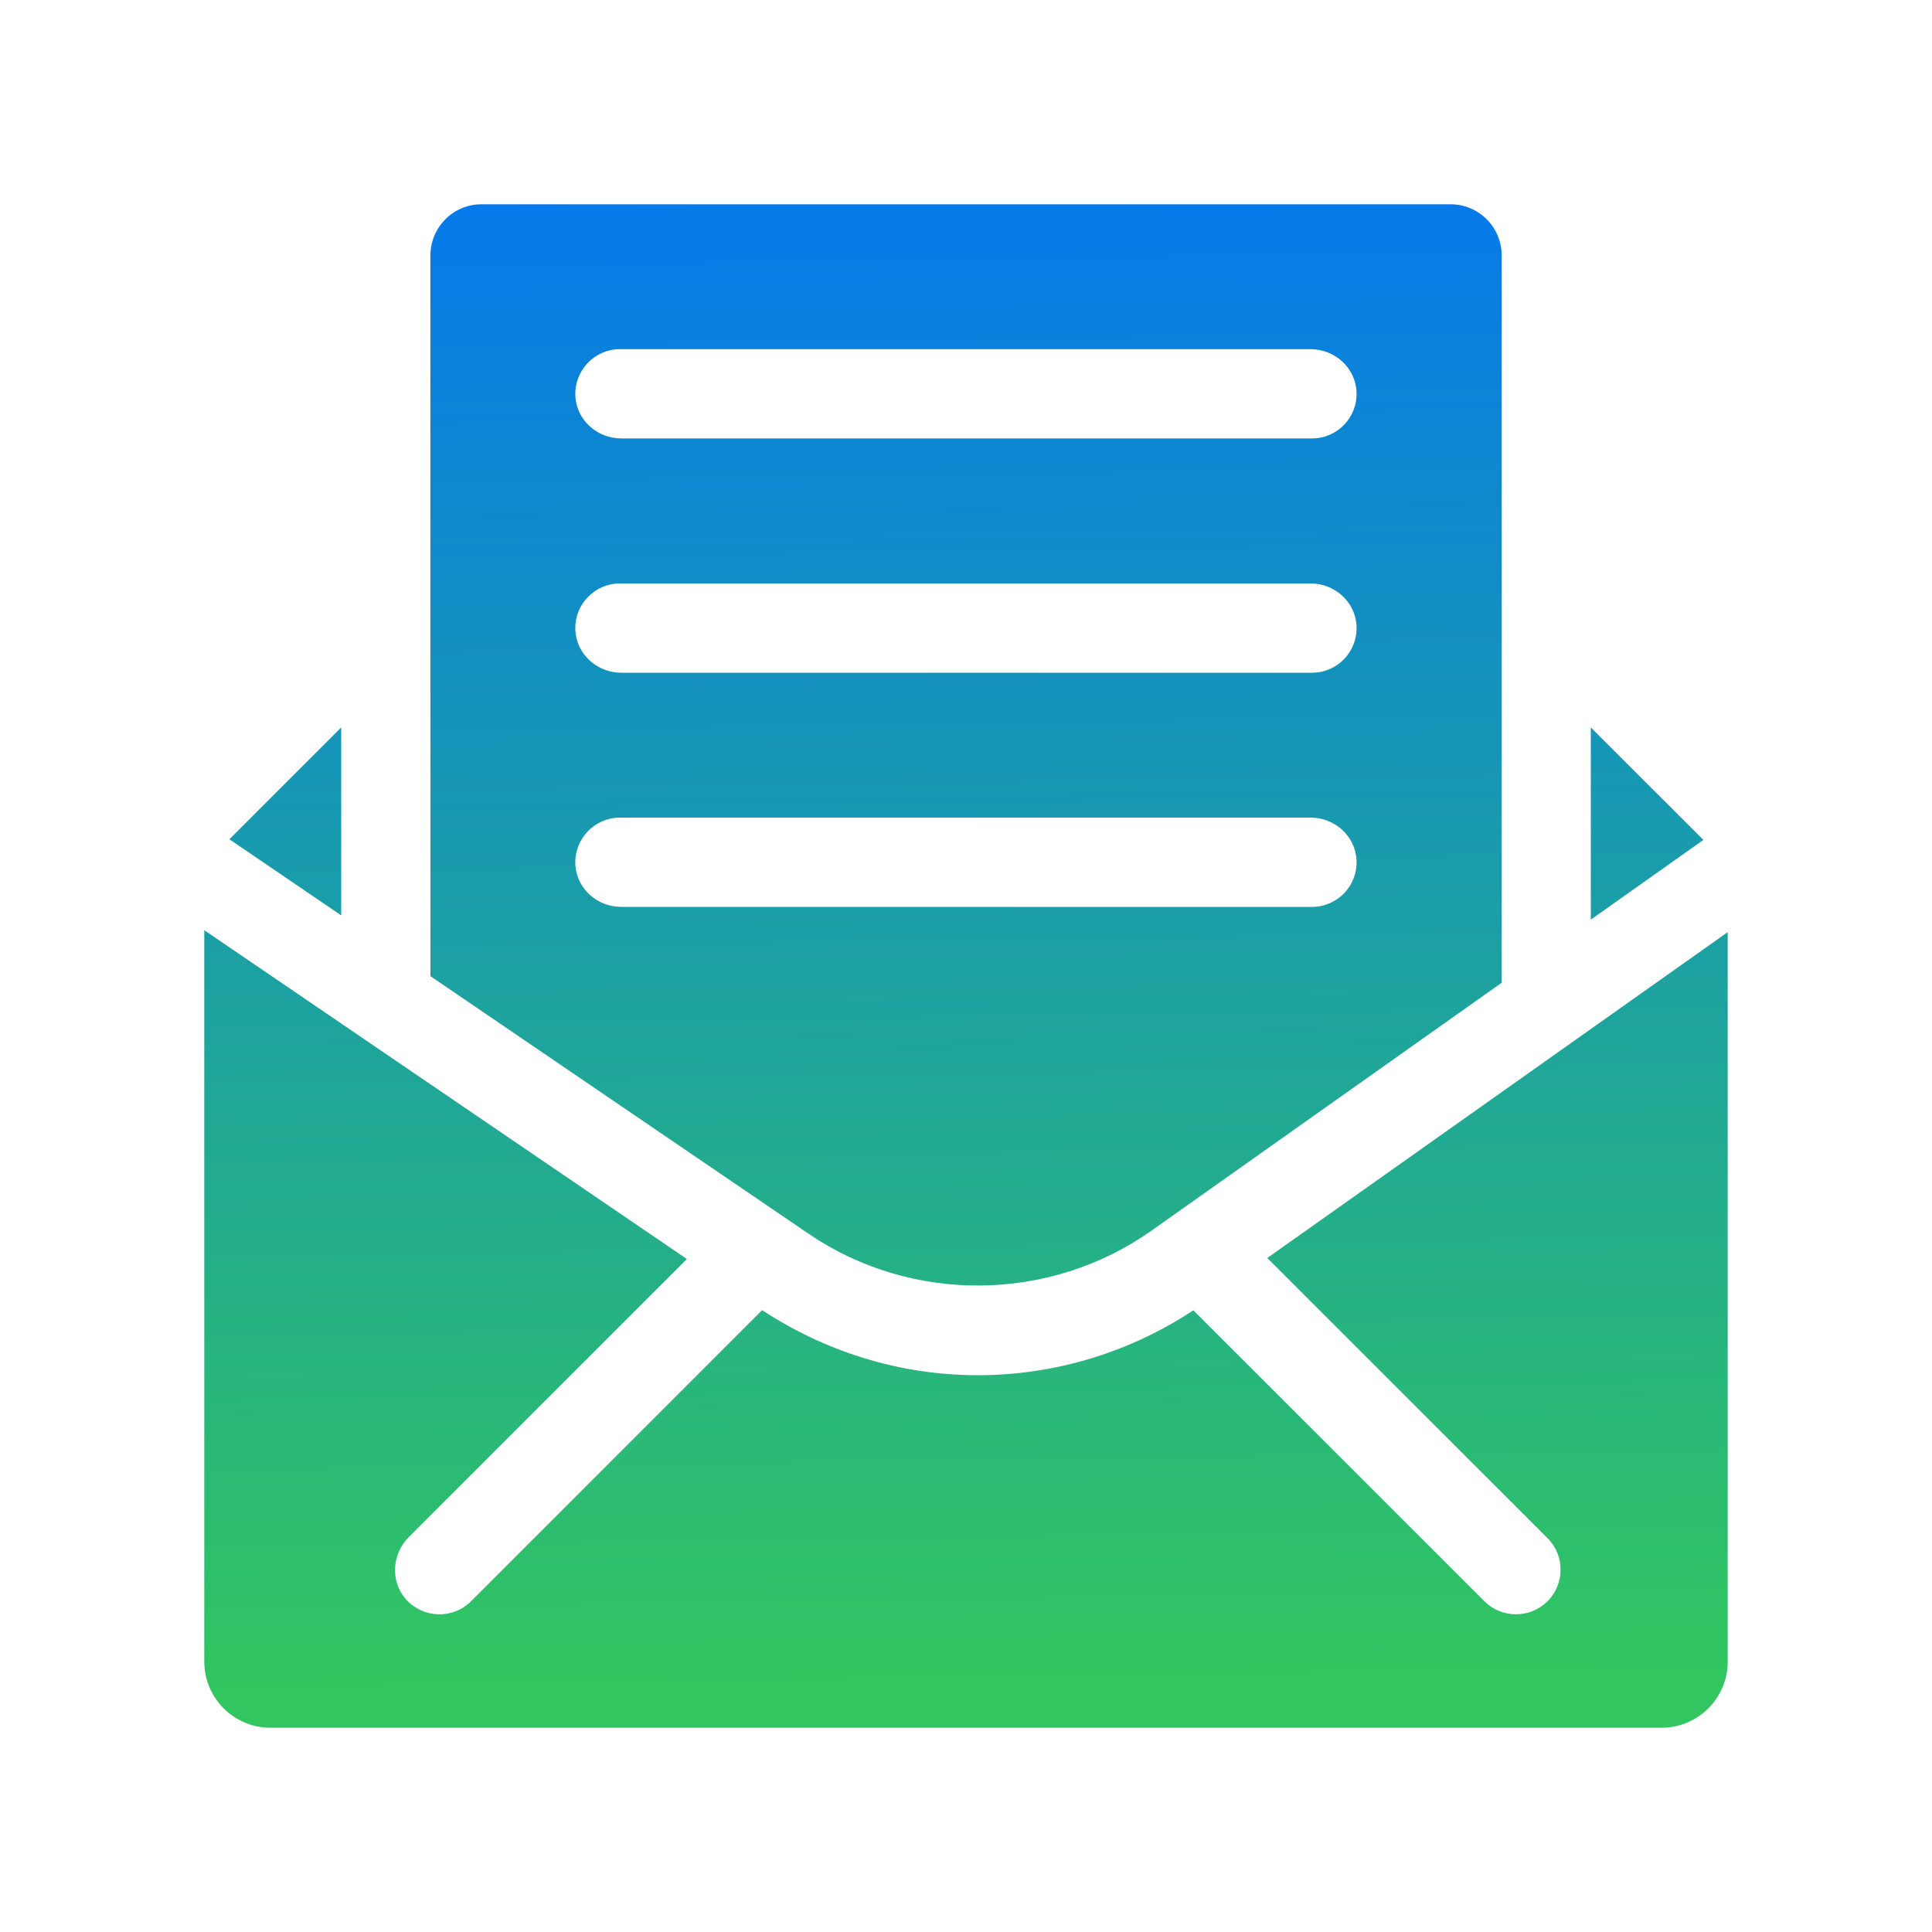 <svg xmlns="http://www.w3.org/2000/svg" xmlns:xlink="http://www.w3.org/1999/xlink" id="Layer_1" x="0px" y="0px" viewBox="0 0 150 150" style="enable-background:new 0 0 150 150;" xml:space="preserve"><style type="text/css">	.st0{clip-path:url(#SVGID_2_);fill:url(#SVGID_3_);}	.st1{clip-path:url(#SVGID_5_);fill:url(#SVGID_6_);}	.st2{clip-path:url(#SVGID_8_);fill:url(#SVGID_9_);}	.st3{clip-path:url(#SVGID_11_);fill:url(#SVGID_12_);}	.st4{clip-path:url(#SVGID_14_);fill:url(#SVGID_15_);}	.st5{clip-path:url(#SVGID_17_);fill:url(#SVGID_18_);}	.st6{clip-path:url(#SVGID_20_);fill:url(#SVGID_21_);}	.st7{fill:none;stroke:#D29E4A;stroke-miterlimit:10;}	.st8{fill:url(#SVGID_22_);}	.st9{fill:url(#SVGID_23_);}	.st10{fill:url(#SVGID_24_);}	.st11{fill:url(#SVGID_25_);}	.st12{fill:url(#SVGID_26_);}	.st13{fill:url(#SVGID_27_);}	.st14{fill:url(#SVGID_28_);}	.st15{fill:url(#SVGID_29_);}	.st16{fill:url(#SVGID_30_);}	.st17{fill:url(#SVGID_31_);}	.st18{fill:url(#SVGID_32_);}	.st19{fill:url(#SVGID_33_);}	.st20{fill:url(#SVGID_34_);}	.st21{fill:url(#SVGID_35_);}	.st22{fill:url(#SVGID_36_);}	.st23{fill:url(#SVGID_37_);}	.st24{fill:#AAC4D3;}	.st25{fill:#FFFFFF;}	.st26{fill:#80C11C;}	.st27{fill:#B4B4B5;}	.st28{fill:url(#SVGID_38_);}	.st29{fill:#B0B0B0;}	.st30{fill:url(#SVGID_39_);}	.st31{fill:#FFE1CF;}	.st32{fill:url(#SVGID_40_);}	.st33{fill:url(#SVGID_41_);}	.st34{fill:url(#SVGID_42_);}	.st35{fill:url(#SVGID_43_);}	.st36{fill:url(#SVGID_44_);}	.st37{fill:url(#SVGID_45_);}	.st38{fill:url(#SVGID_46_);}	.st39{fill:url(#SVGID_47_);}	.st40{fill:url(#SVGID_48_);}	.st41{fill:url(#SVGID_49_);}	.st42{fill:url(#SVGID_50_);}	.st43{fill:url(#SVGID_51_);}	.st44{fill:url(#SVGID_52_);}	.st45{fill:url(#SVGID_53_);}	.st46{fill:url(#SVGID_54_);}	.st47{fill:url(#SVGID_55_);}	.st48{fill:url(#SVGID_56_);}	.st49{fill:url(#SVGID_57_);}	.st50{fill:none;}	.st51{fill:url(#SVGID_58_);}	.st52{fill:url(#SVGID_59_);}	.st53{fill:url(#SVGID_60_);}	.st54{fill:url(#SVGID_61_);}	.st55{fill:url(#SVGID_62_);}	.st56{fill:url(#SVGID_63_);}	.st57{fill:url(#SVGID_64_);}	.st58{fill:url(#SVGID_65_);}	.st59{fill:url(#SVGID_66_);}	.st60{fill:url(#SVGID_67_);}	.st61{fill:url(#SVGID_68_);}	.st62{fill:url(#SVGID_69_);}	.st63{fill:url(#SVGID_70_);}	.st64{fill:url(#SVGID_71_);}	.st65{fill:url(#SVGID_72_);}	.st66{fill:url(#SVGID_73_);}	.st67{fill:url(#SVGID_74_);}	.st68{fill:url(#SVGID_75_);}	.st69{fill:url(#SVGID_76_);}	.st70{fill:url(#SVGID_77_);}	.st71{fill:url(#SVGID_78_);}	.st72{fill:url(#SVGID_79_);}	.st73{fill:url(#SVGID_80_);}	.st74{fill:url(#SVGID_81_);}	.st75{fill:url(#SVGID_82_);}	.st76{fill:url(#SVGID_83_);}	.st77{fill:url(#SVGID_84_);}	.st78{fill:url(#SVGID_85_);}	.st79{fill:url(#SVGID_86_);}	.st80{fill:url(#SVGID_87_);}	.st81{fill:url(#SVGID_88_);}	.st82{fill:url(#SVGID_89_);}	.st83{clip-path:url(#SVGID_92_);fill:url(#SVGID_93_);}	.st84{clip-path:url(#SVGID_96_);fill:url(#SVGID_97_);}	.st85{clip-path:url(#SVGID_100_);fill:url(#SVGID_101_);}	.st86{clip-path:url(#SVGID_104_);fill:url(#SVGID_105_);}	.st87{clip-path:url(#SVGID_108_);fill:url(#SVGID_109_);}	.st88{clip-path:url(#SVGID_111_);fill:url(#SVGID_112_);}	.st89{clip-path:url(#SVGID_114_);fill:url(#SVGID_115_);}</style><g>	<linearGradient id="SVGID_2_" gradientUnits="userSpaceOnUse" x1="21.524" y1="14.099" x2="23.09" y2="131.491">		<stop offset="0" style="stop-color:#0578ED"></stop>		<stop offset="1" style="stop-color:#31C65F"></stop>	</linearGradient>	<polygon style="fill:url(#SVGID_2_);" points="26.49,71.07 17.81,65.16 26.49,56.48  "></polygon>	<linearGradient id="SVGID_3_" gradientUnits="userSpaceOnUse" x1="74.542" y1="13.392" x2="76.108" y2="130.784">		<stop offset="0" style="stop-color:#0578ED"></stop>		<stop offset="1" style="stop-color:#31C65F"></stop>	</linearGradient>	<path style="fill:url(#SVGID_3_);" d="M33.42,19.83v55.96l29.42,20.04c8,5.41,18.68,5.29,26.57-0.29l27.18-19.24V19.83  c0-2.19-1.78-3.97-3.97-3.97H37.38C35.19,15.86,33.42,17.64,33.42,19.83 M101.87,70.41H48.23c-1.87,0-3.47-1.43-3.56-3.29  c-0.09-1.99,1.49-3.64,3.46-3.64h53.63c1.87,0,3.47,1.43,3.56,3.3C105.42,68.77,103.83,70.41,101.87,70.41 M101.87,52.23H48.23  c-1.87,0-3.47-1.44-3.56-3.3c-0.09-1.99,1.49-3.63,3.46-3.63h53.63c1.87,0,3.47,1.43,3.56,3.29  C105.42,50.59,103.83,52.23,101.87,52.23 M101.87,34.04H48.23c-1.87,0-3.47-1.43-3.56-3.29c-0.09-1.99,1.49-3.64,3.46-3.64h53.63  c1.87,0,3.47,1.44,3.56,3.3C105.42,32.4,103.83,34.04,101.87,34.04"></path>	<linearGradient id="SVGID_5_" gradientUnits="userSpaceOnUse" x1="127.139" y1="12.691" x2="128.705" y2="130.082">		<stop offset="0" style="stop-color:#0578ED"></stop>		<stop offset="1" style="stop-color:#31C65F"></stop>	</linearGradient>	<polygon style="fill:url(#SVGID_5_);" points="132.25,65.21 123.51,71.4 123.51,56.48  "></polygon>	<linearGradient id="SVGID_6_" gradientUnits="userSpaceOnUse" x1="73.836" y1="13.402" x2="75.401" y2="130.793">		<stop offset="0" style="stop-color:#0578ED"></stop>		<stop offset="1" style="stop-color:#31C65F"></stop>	</linearGradient>	<path style="fill:url(#SVGID_6_);" d="M134.14,72.37V129c0,2.84-2.3,5.14-5.14,5.14H21c-2.84,0-5.14-2.3-5.14-5.14V72.22  l37.47,25.53l-21.6,21.6c-1.31,1.31-1.44,3.45-0.2,4.83c1.33,1.48,3.63,1.55,5.04,0.14l22.6-22.6c10.81,7.07,23.85,6.39,33.48,0.01  l22.6,22.59c1.35,1.35,3.55,1.35,4.9,0c1.35-1.35,1.35-3.55,0-4.9L98.39,97.67L134.14,72.37z"></path></g></svg>